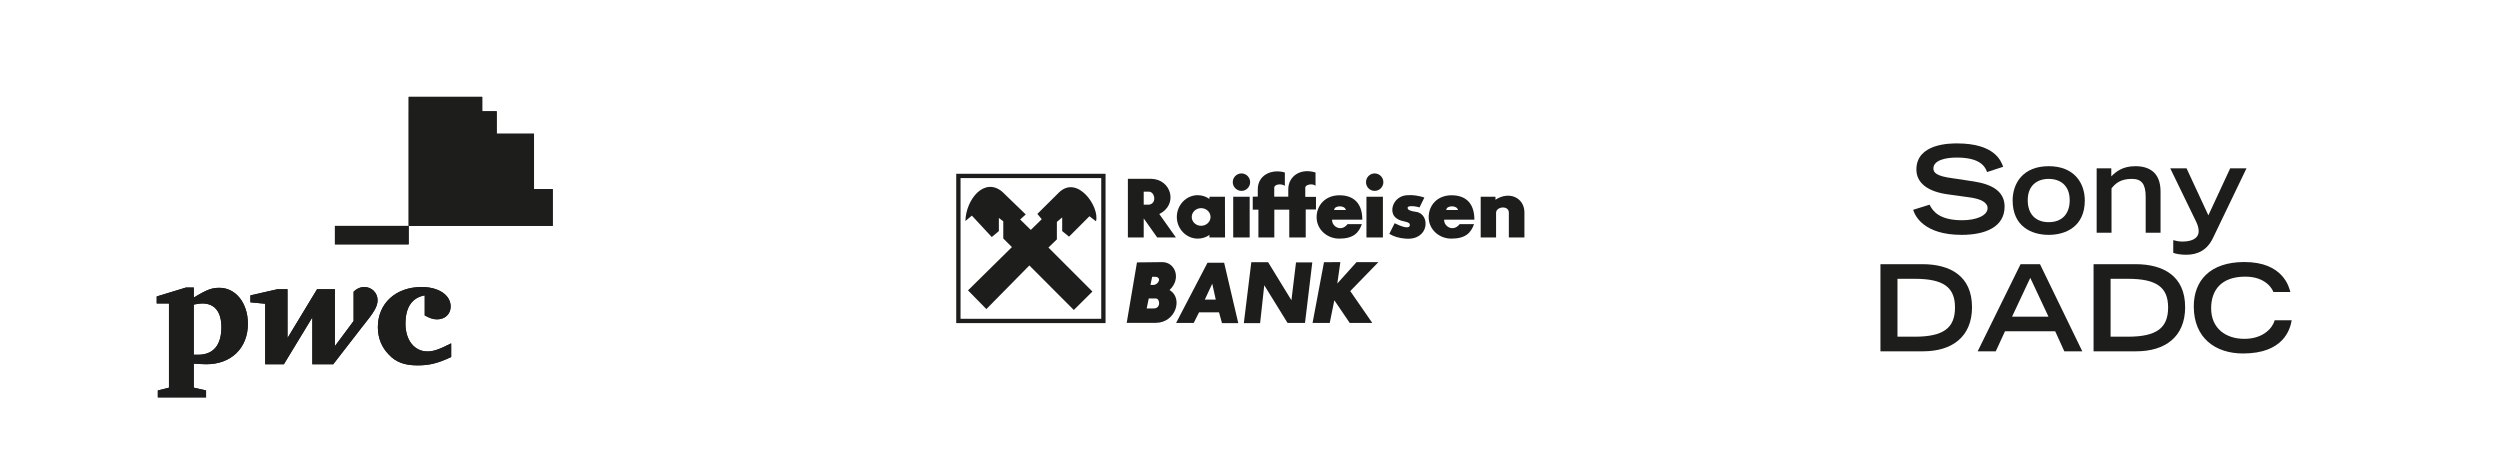 <?xml version="1.0" encoding="UTF-8"?> <svg xmlns="http://www.w3.org/2000/svg" id="Vrstva_1" data-name="Vrstva 1" viewBox="0 0 2457.18 465.7"><defs><style> .cls-1 { fill-rule: evenodd; } .cls-1, .cls-2 { fill: #1d1d1b; } </style></defs><g><path class="cls-2" d="M1953.07,169.11c-2.71-7.66-9.66-14.25-30.04-14.25-11.31,0-22.74,2.83-22.74,10.72,0,3.65,2.12,7.54,19.2,9.66l20.26,3.06c19.2,2.94,30.51,10.37,30.51,24.74,0,20.26-19.32,27.8-42.17,27.8-36.76,0-45.71-18.14-47.71-24.62l16.14-5.06c3.06,6.24,9.42,15.31,32.04,15.31,13.67,0,24.97-4.48,24.97-11.9,0-5.54-6.36-9.19-18.61-10.72l-20.5-2.83c-19.79-2.71-30.86-11.31-30.86-24.39,0-25.68,33.34-25.68,39.94-25.68,36.87,0,43.23,17.08,45.36,22.97l-15.79,5.18Z"></path><path class="cls-2" d="M1978.17,197.03c0-16.96,10.25-33.69,35.46-33.69s35.46,16.73,35.46,33.69c0,25.21-18.14,33.81-35.46,33.81s-35.46-8.6-35.46-33.81ZM2034.25,196.8c0-14.84-9.54-20.97-20.62-20.97s-20.62,6.13-20.62,20.97c0,13.43,7.54,21.56,20.62,21.56s20.62-8.13,20.62-21.56Z"></path><path class="cls-2" d="M2060.75,165.46h14.37v7.89c4.59-4.48,10.84-10.01,23.68-10.01s24.74,5.54,24.74,24.86v40.52h-14.61v-35.11c0-12.49-3.77-17.79-13.55-17.79-11.66,0-16.38,4.83-20.03,9.31v43.59h-14.61v-63.26Z"></path><path class="cls-2" d="M2136.03,236.03c1.88.47,5.07,1.41,8.95,1.41,12.02,0,16.02-5.06,16.02-9.89,0-2.95-.59-5.77-2.59-9.9l-25.33-52.19h16.02l21.44,46.18,21.44-46.18h16.02l-32.87,68.33c-5.65,11.9-14.84,16.61-26.39,16.61-5.65,0-10.13-.94-12.72-1.88v-12.49Z"></path><path class="cls-2" d="M1848.24,259.65h41.23c27.1,0,48.77,11.43,48.77,42.29,0,29.22-19.79,43.35-48.06,43.35h-41.94v-85.64ZM1881.94,330.93c28.51,0,39.58-8.72,39.58-28.74s-11.55-28.16-39.58-28.16h-16.96v56.9h16.96Z"></path><path class="cls-2" d="M1985.96,259.65h19.09l41.58,85.64h-17.67l-8.95-19.67h-49.36l-9.07,19.67h-17.79l42.17-85.64ZM2013.41,311.25l-17.91-38.17-17.91,38.17h35.81Z"></path><path class="cls-2" d="M2057.71,259.65h41.23c27.09,0,48.77,11.43,48.77,42.29,0,29.22-19.79,43.35-48.07,43.35h-41.94v-85.64ZM2091.4,330.93c28.51,0,39.58-8.72,39.58-28.74s-11.55-28.16-39.58-28.16h-16.96v56.9h16.96Z"></path><path class="cls-2" d="M2252.45,314.79c-1.65,9.54-8.48,32.63-47.83,32.63-27.09,0-48.42-15.08-48.42-46.3,0-24.98,15.67-43.59,49.71-43.59,38.29,0,43.94,24.86,45.24,29.45h-16.73c-.94-2.95-7.54-15.08-27.57-15.08-23.68,0-33.58,13.31-33.58,31.1,0,19.67,14.25,30.04,32.63,30.04,19.56,0,28.16-11.66,29.81-18.26h16.73Z"></path></g><g><polygon class="cls-2" points="524.87 185.81 524.87 131.41 488.24 131.41 488.24 131.39 488.2 131.39 488.2 109.35 473.97 109.35 473.97 95.19 401.68 95.19 401.68 109.35 401.68 109.37 401.66 109.37 401.66 131.39 401.66 185.84 401.66 222.04 401.68 222.04 401.68 222.05 446.89 222.05 473.97 222.05 488.2 222.05 524.87 222.05 543.26 222.05 543.26 185.81 524.87 185.81"></polygon><rect class="cls-2" x="329.18" y="222.05" width="72.5" height="18.12"></rect><path class="cls-2" d="M398.53,317.99c0-16.17,6.58-25.49,18.91-27.69v19.74c4.66,2.47,7.95,3.84,12.06,3.84,7.95,0,13.43-5.21,13.43-12.61,0-11.24-11.79-19.19-28.51-19.19-25.49,0-43.04,16.17-43.04,39.47,0,10.69,3.84,20.01,10.96,27.14,6.85,7.4,15.62,10.42,27.96,10.42,10.96,0,19.19-1.64,33.17-8.22v-13.43c-11.51,5.76-17,7.95-23.3,7.95-12.88,0-21.66-10.97-21.66-27.41Z"></path><path class="cls-2" d="M357.96,282.08c-4.39,0-8.5,2.47-10.42,4.66v28.78l-18.37,24.67v-55.92h-17.54l-29.06,47.97v-47.97h-9.87l-26.59,6.03v6.85l14.53,1.37v59.48h18.37l27.96-46.05v46.05h20.56l28.23-36.46c11.24-13.98,15.35-19.74,15.35-26.59s-5.48-12.88-13.16-12.88Z"></path><path class="cls-2" d="M215.69,282.9c-7.13,0-11.79,1.37-25.22,9.59v-9.87h-7.68l-28.78,8.77v6.85h12.06v82.78l-10.96,2.74v6.85h47.42v-6.85l-12.06-2.74v-23.57c4.93.27,9.59.55,12.34.55,24.67,0,40.84-16.17,40.84-39.75,0-20.56-12.06-35.36-27.96-35.36ZM194.58,348.69h-4.11v-49.34c4.11-.82,6.58-1.1,8.22-1.1,12.34,0,18.91,8.22,18.91,23.3,0,18.09-8.22,27.14-23.03,27.14Z"></path></g><g><g><path class="cls-2" d="M939.85,170.8v146.77h146.77v-146.77h-146.77ZM1082.38,313.33h-138.29v-138.29h138.29v138.29Z"></path><path class="cls-2" d="M974.78,232.96l6.98-5.83v-12.91l4.33,3.27v16.89l8.49,8.49-43.15,42.53,18.04,18.39,42.26-42.88,43.68,43.77,18.3-18.13-43.24-43.24,8.31-8.05v-17.15l5.22-4.42v13.44l6.72,5.48,20.07-20.07,6.45,4.95c3.8-14.06-18.21-45.98-36.43-28.29l-21.22,21.04,4.33,5.22-10.79,10.52-10.43-10.26,5.48-4.95-23.25-22.46c-17.51-14.41-35.46,7.52-36.07,28.91l6.37-5.3,19.54,21.04Z"></path></g><path class="cls-1" d="M1124.12,188.4v12.73h5.48c7.52-1.42,5.48-12.2,0-12.73h-5.48ZM1108.56,175.75v57.65h15.56v-18.74l13.26,18.74h18.39l-16.36-23.08c18.92-9.2,11.85-34.31-8.05-34.57h-22.81ZM1180.53,204.58c5.13,0,9.28,3.89,9.28,8.67s-4.16,8.67-9.28,8.67-9.2-3.89-9.2-8.67,4.16-8.67,9.2-8.67h0ZM1177.26,191.84c4.24,0,8.22,1.42,11.49,3.71v-2.21h15.21l.09,40.05h-15.38l.09-2.48c-3.27,2.3-7.25,3.62-11.49,3.62-11.32,0-20.6-9.55-20.6-21.31s9.28-21.4,20.6-21.4h0ZM1212.09,193.35h16.18v40.05h-16.18v-40.05h0ZM1220.23,170.45c4.69,0,8.49,3.89,8.49,8.58s-3.8,8.58-8.49,8.58-8.58-3.89-8.58-8.58,3.8-8.58,8.58-8.58h0ZM1343.04,193.35h16.18v40.05h-16.18v-40.05h0ZM1351.09,170.45c4.77,0,8.58,3.89,8.58,8.58s-3.8,8.58-8.58,8.58-8.49-3.89-8.49-8.58,3.8-8.58,8.49-8.58h0ZM1231.28,193.35v12.73h5.57v27.32h15.65v-27.32h14.68v27.32h16.18v-27.5h10.08v-12.38h-10.52v-8.93c-.27-3.27,7.43-4.6,10.08-1.95v-13.09c-14.85-4.69-26.88,3.71-26.79,16.71v7.07h-13.79v-8.75c-.18-3.27,6.54-4.6,10.43-1.95v-13.09c-12.91-3.8-26.7,2.48-26.61,16.62v7.07l-4.95.09h0ZM1316.52,234.55c13.88-.09,19.01-5.83,22.02-14.24h-14.06c-6.37,8.13-15.65,2.21-15.21-4.42h29.71c0-16.27-8.67-23.96-22.46-23.96s-22.46,9.73-22.46,21.57,10.08,21.13,22.46,21.04h0ZM1311.3,206.43c.18-4.86,10.79-4.86,11.5,0h-11.5ZM1426.69,234.55c13.97-.09,19.1-5.83,22.1-14.24h-14.15c-6.37,8.13-15.65,2.21-15.21-4.42h29.71c0-16.27-8.58-23.96-22.46-23.96s-22.46,9.73-22.46,21.57,10.08,21.13,22.46,21.04h0ZM1421.47,206.43c.18-4.86,10.79-4.86,11.49,0h-11.49ZM1399.98,194.14l-4.77,9.73c-6.01-1.86-11.85-1.5-11.67.18.18,1.06-.8,2.92,8.58,4.24,13.97,2.21,12.82,28.21-10.61,26.26-6.45-.44-11.67-2.12-16-4.69l5.22-10.43c7.34,3.63,14.41,5.75,14.94,2.12.62-4.51-7.69-2.92-12.73-6.72-9.02-5.57-3.89-22.81,10.88-22.99,5.22-.35,10.61.53,16.18,2.3h0ZM1455.33,193.35v40.05h15.12v-24.49c.44-6.1,12.47-7.16,12.56,0v24.49h15.3v-25.11c-.35-14.06-15.12-20.87-28.47-11.94v-3.01h-14.5ZM1117.49,257.89l-10.08,59.42h28.56c19.36,0,27.32-24.05,13.53-32.27,11.76-10.88,5.75-27.23-6.9-27.41l-25.11.27h0ZM1129.07,293.35l-2.03,9.81h6.63c7.52.35,6.63-9.81,2.3-9.81h-6.9ZM1132.43,272.04l-1.68,7.96,2.03.09c6.1.35,9.64-8.05,2.3-8.05h-2.65ZM1155.95,317.4h17.33l5.22-10.43h19.63l2.92,10.61h16l-13.88-59.33h-16.36l-30.86,59.15h0ZM1184.15,294.5h10.79l-3.45-15.65-7.34,15.65h0ZM1222.53,317.57h16l4.07-37.22,22.9,37.05h17.15l7.16-59.51h-16l-4.51,37.22-22.9-37.4h-16.53l-7.34,59.86h0ZM1301.31,257.72l-11.23,59.68h16.89l4.51-22.28,15.12,22.28h22.19l-21.66-31.3,27.67-28.47h-21.49l-18.92,21.04,3.01-21.04-16.09.09h0Z"></path></g><g><polygon class="cls-2" points="524.87 185.81 524.87 131.41 488.24 131.41 488.24 131.39 488.2 131.39 488.2 109.35 473.97 109.35 473.97 95.19 401.68 95.19 401.68 109.35 401.68 109.37 401.66 109.37 401.66 131.39 401.66 185.84 401.66 222.04 401.68 222.04 401.68 222.05 446.89 222.05 473.97 222.05 488.2 222.05 524.87 222.05 543.26 222.05 543.26 185.81 524.87 185.81"></polygon><rect class="cls-2" x="329.18" y="222.05" width="72.5" height="18.12"></rect><path class="cls-2" d="M398.53,317.99c0-16.17,6.58-25.49,18.91-27.69v19.74c4.66,2.47,7.95,3.84,12.06,3.84,7.95,0,13.43-5.21,13.43-12.61,0-11.24-11.79-19.19-28.51-19.19-25.49,0-43.04,16.17-43.04,39.47,0,10.69,3.84,20.01,10.96,27.14,6.85,7.4,15.62,10.42,27.96,10.42,10.96,0,19.19-1.64,33.17-8.22v-13.43c-11.51,5.76-17,7.95-23.3,7.95-12.88,0-21.66-10.97-21.66-27.41Z"></path><path class="cls-2" d="M357.96,282.08c-4.39,0-8.5,2.47-10.42,4.66v28.78l-18.37,24.67v-55.92h-17.54l-29.06,47.97v-47.97h-9.87l-26.59,6.03v6.85l14.53,1.37v59.48h18.37l27.96-46.05v46.05h20.56l28.23-36.46c11.24-13.98,15.35-19.74,15.35-26.59s-5.48-12.88-13.16-12.88Z"></path><path class="cls-2" d="M215.69,282.9c-7.13,0-11.79,1.37-25.22,9.59v-9.87h-7.68l-28.78,8.77v6.85h12.06v82.78l-10.96,2.74v6.85h47.42v-6.85l-12.06-2.74v-23.57c4.93.27,9.59.55,12.34.55,24.67,0,40.84-16.17,40.84-39.75,0-20.56-12.06-35.36-27.96-35.36ZM194.58,348.69h-4.11v-49.34c4.11-.82,6.58-1.1,8.22-1.1,12.34,0,18.91,8.22,18.91,23.3,0,18.09-8.22,27.14-23.03,27.14Z"></path></g></svg> 